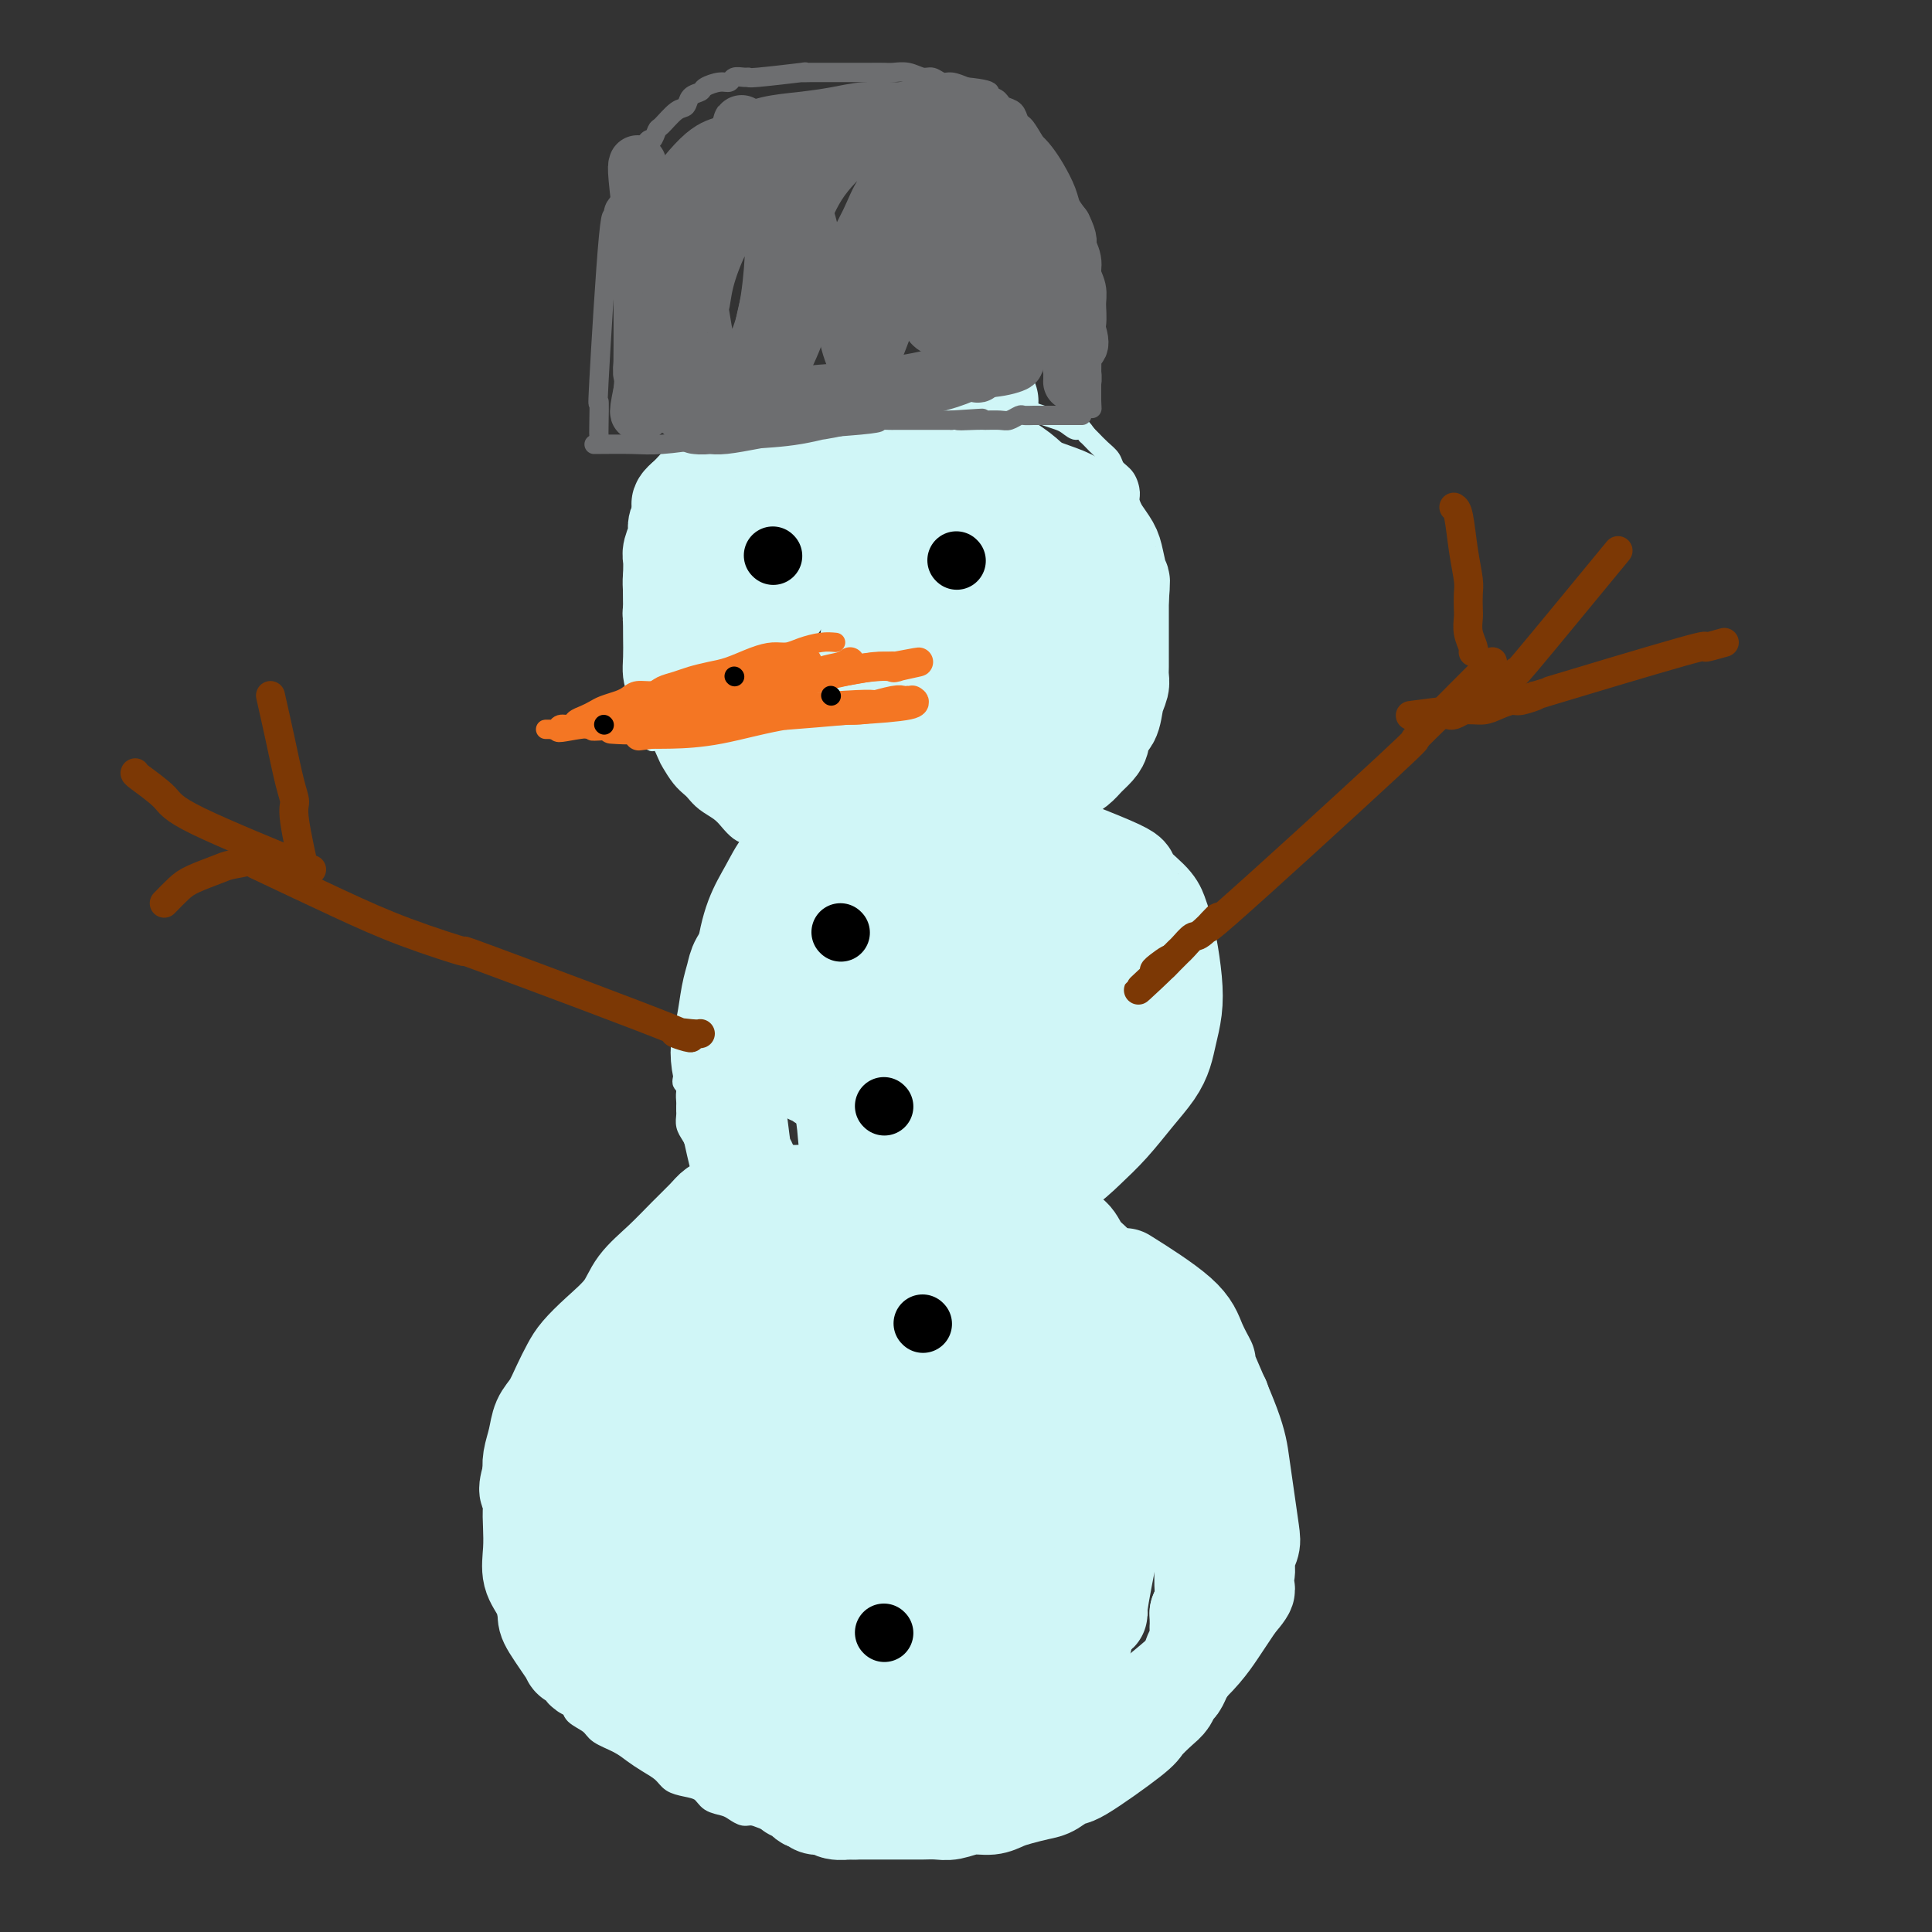 <svg viewBox='0 0 400 400' version='1.1' xmlns='http://www.w3.org/2000/svg' xmlns:xlink='http://www.w3.org/1999/xlink'><rect x="0" y="0" width="400" height="400" fill="#333333" stroke="none"/><g fill='none' stroke='#D0F6F7' stroke-width='4' stroke-linecap='round' stroke-linejoin='round'><path d='M194,83c-2.458,0.782 -4.916,1.563 -7,2c-2.084,0.437 -3.792,0.529 -6,1c-2.208,0.471 -4.914,1.319 -8,2c-3.086,0.681 -6.551,1.194 -10,2c-3.449,0.806 -6.881,1.904 -9,3c-2.119,1.096 -2.923,2.190 -4,3c-1.077,0.810 -2.425,1.335 -4,2c-1.575,0.665 -3.377,1.468 -5,3c-1.623,1.532 -3.065,3.792 -4,5c-0.935,1.208 -1.361,1.366 -2,2c-0.639,0.634 -1.492,1.746 -2,3c-0.508,1.254 -0.672,2.649 -1,4c-0.328,1.351 -0.820,2.657 -1,4c-0.180,1.343 -0.049,2.722 0,4c0.049,1.278 0.016,2.457 0,4c-0.016,1.543 -0.015,3.452 0,5c0.015,1.548 0.046,2.735 0,4c-0.046,1.265 -0.167,2.607 0,4c0.167,1.393 0.622,2.837 1,4c0.378,1.163 0.679,2.047 1,3c0.321,0.953 0.660,1.977 1,3'/><path d='M134,150c0.805,5.315 1.319,3.102 2,3c0.681,-0.102 1.530,1.908 2,3c0.470,1.092 0.562,1.265 1,2c0.438,0.735 1.223,2.031 2,3c0.777,0.969 1.545,1.610 2,2c0.455,0.390 0.597,0.528 1,1c0.403,0.472 1.067,1.278 2,2c0.933,0.722 2.137,1.359 3,2c0.863,0.641 1.386,1.285 2,2c0.614,0.715 1.318,1.500 2,2c0.682,0.500 1.341,0.716 2,1c0.659,0.284 1.316,0.636 2,1c0.684,0.364 1.394,0.741 2,1c0.606,0.259 1.107,0.399 2,1c0.893,0.601 2.178,1.664 3,2c0.822,0.336 1.183,-0.053 2,0c0.817,0.053 2.092,0.550 3,1c0.908,0.450 1.451,0.853 2,1c0.549,0.147 1.105,0.039 2,0c0.895,-0.039 2.129,-0.011 3,0c0.871,0.011 1.378,0.003 2,0c0.622,-0.003 1.358,0.000 2,0c0.642,-0.000 1.190,-0.003 2,0c0.810,0.003 1.881,0.013 3,0c1.119,-0.013 2.287,-0.048 3,0c0.713,0.048 0.970,0.178 2,0c1.030,-0.178 2.831,-0.664 4,-1c1.169,-0.336 1.705,-0.523 3,-1c1.295,-0.477 3.349,-1.244 5,-2c1.651,-0.756 2.900,-1.502 4,-2c1.100,-0.498 2.050,-0.749 3,-1'/><path d='M209,173c3.764,-1.454 2.675,-1.589 3,-2c0.325,-0.411 2.065,-1.097 3,-2c0.935,-0.903 1.066,-2.022 2,-3c0.934,-0.978 2.672,-1.815 4,-3c1.328,-1.185 2.247,-2.719 3,-4c0.753,-1.281 1.339,-2.311 2,-3c0.661,-0.689 1.395,-1.038 2,-2c0.605,-0.962 1.080,-2.538 2,-4c0.920,-1.462 2.285,-2.812 3,-4c0.715,-1.188 0.780,-2.216 1,-3c0.220,-0.784 0.595,-1.326 1,-2c0.405,-0.674 0.841,-1.482 1,-2c0.159,-0.518 0.043,-0.746 0,-1c-0.043,-0.254 -0.011,-0.532 0,-1c0.011,-0.468 0.003,-1.124 0,-2c-0.003,-0.876 -0.001,-1.972 0,-3c0.001,-1.028 0.001,-1.987 0,-3c-0.001,-1.013 -0.004,-2.081 0,-3c0.004,-0.919 0.016,-1.691 0,-3c-0.016,-1.309 -0.061,-3.156 0,-5c0.061,-1.844 0.227,-3.686 0,-5c-0.227,-1.314 -0.847,-2.099 -1,-3c-0.153,-0.901 0.162,-1.918 0,-3c-0.162,-1.082 -0.802,-2.229 -1,-3c-0.198,-0.771 0.046,-1.165 0,-2c-0.046,-0.835 -0.383,-2.111 -1,-3c-0.617,-0.889 -1.513,-1.390 -2,-2c-0.487,-0.610 -0.563,-1.328 -1,-2c-0.437,-0.672 -1.233,-1.296 -2,-2c-0.767,-0.704 -1.505,-1.487 -2,-2c-0.495,-0.513 -0.748,-0.757 -1,-1'/><path d='M225,90c-1.901,-2.809 -1.653,-1.330 -2,-1c-0.347,0.330 -1.289,-0.489 -2,-1c-0.711,-0.511 -1.190,-0.714 -2,-1c-0.810,-0.286 -1.950,-0.655 -3,-1c-1.050,-0.345 -2.009,-0.667 -3,-1c-0.991,-0.333 -2.014,-0.678 -3,-1c-0.986,-0.322 -1.934,-0.622 -4,-1c-2.066,-0.378 -5.248,-0.832 -8,-1c-2.752,-0.168 -5.072,-0.048 -6,0c-0.928,0.048 -0.464,0.024 0,0'/><path d='M178,177c-3.040,1.823 -6.080,3.645 -8,5c-1.920,1.355 -2.720,2.242 -4,3c-1.280,0.758 -3.040,1.385 -4,2c-0.960,0.615 -1.121,1.217 -3,3c-1.879,1.783 -5.477,4.745 -7,6c-1.523,1.255 -0.971,0.801 -1,1c-0.029,0.199 -0.639,1.051 -1,2c-0.361,0.949 -0.474,1.997 -1,3c-0.526,1.003 -1.464,1.962 -2,3c-0.536,1.038 -0.668,2.154 -1,3c-0.332,0.846 -0.862,1.423 -1,2c-0.138,0.577 0.118,1.155 0,2c-0.118,0.845 -0.609,1.958 -1,3c-0.391,1.042 -0.683,2.012 -1,3c-0.317,0.988 -0.658,1.994 -1,3'/><path d='M142,221c-1.547,4.455 -0.415,3.092 0,3c0.415,-0.092 0.111,1.088 0,2c-0.111,0.912 -0.031,1.557 0,2c0.031,0.443 0.011,0.685 0,1c-0.011,0.315 -0.014,0.703 0,1c0.014,0.297 0.044,0.503 0,1c-0.044,0.497 -0.163,1.284 0,2c0.163,0.716 0.606,1.362 1,2c0.394,0.638 0.737,1.269 1,2c0.263,0.731 0.444,1.561 1,2c0.556,0.439 1.486,0.485 2,1c0.514,0.515 0.613,1.499 1,2c0.387,0.501 1.062,0.520 2,1c0.938,0.480 2.138,1.420 3,2c0.862,0.580 1.386,0.799 2,1c0.614,0.201 1.319,0.382 2,1c0.681,0.618 1.337,1.671 2,2c0.663,0.329 1.333,-0.067 2,0c0.667,0.067 1.332,0.595 2,1c0.668,0.405 1.338,0.686 2,1c0.662,0.314 1.316,0.661 2,1c0.684,0.339 1.398,0.669 2,1c0.602,0.331 1.094,0.663 2,1c0.906,0.337 2.227,0.679 3,1c0.773,0.321 0.997,0.622 2,1c1.003,0.378 2.785,0.833 4,1c1.215,0.167 1.864,0.045 3,0c1.136,-0.045 2.758,-0.012 4,0c1.242,0.012 2.104,0.003 3,0c0.896,-0.003 1.828,-0.001 3,0c1.172,0.001 2.586,0.000 4,0'/><path d='M197,257c2.942,-0.241 1.798,-0.842 2,-1c0.202,-0.158 1.749,0.127 3,0c1.251,-0.127 2.207,-0.667 3,-1c0.793,-0.333 1.422,-0.458 2,-1c0.578,-0.542 1.103,-1.501 2,-2c0.897,-0.499 2.165,-0.538 3,-1c0.835,-0.462 1.238,-1.347 2,-2c0.762,-0.653 1.885,-1.074 3,-2c1.115,-0.926 2.224,-2.358 3,-3c0.776,-0.642 1.219,-0.496 2,-1c0.781,-0.504 1.900,-1.660 3,-3c1.100,-1.340 2.179,-2.864 3,-4c0.821,-1.136 1.382,-1.885 2,-3c0.618,-1.115 1.294,-2.598 2,-4c0.706,-1.402 1.443,-2.724 2,-4c0.557,-1.276 0.934,-2.504 1,-4c0.066,-1.496 -0.178,-3.258 0,-5c0.178,-1.742 0.780,-3.464 1,-5c0.220,-1.536 0.059,-2.887 0,-4c-0.059,-1.113 -0.016,-1.989 0,-3c0.016,-1.011 0.005,-2.158 0,-3c-0.005,-0.842 -0.004,-1.380 0,-2c0.004,-0.620 0.012,-1.321 0,-2c-0.012,-0.679 -0.044,-1.337 0,-2c0.044,-0.663 0.163,-1.332 0,-2c-0.163,-0.668 -0.610,-1.334 -1,-2c-0.390,-0.666 -0.723,-1.333 -1,-2c-0.277,-0.667 -0.498,-1.333 -1,-2c-0.502,-0.667 -1.286,-1.333 -2,-2c-0.714,-0.667 -1.357,-1.333 -2,-2'/><path d='M229,183c-1.213,-1.726 -0.747,-1.040 -1,-1c-0.253,0.040 -1.225,-0.567 -2,-1c-0.775,-0.433 -1.354,-0.693 -2,-1c-0.646,-0.307 -1.358,-0.660 -2,-1c-0.642,-0.340 -1.215,-0.665 -2,-1c-0.785,-0.335 -1.783,-0.679 -3,-1c-1.217,-0.321 -2.653,-0.618 -4,-1c-1.347,-0.382 -2.604,-0.848 -4,-1c-1.396,-0.152 -2.931,0.011 -4,0c-1.069,-0.011 -1.672,-0.195 -4,0c-2.328,0.195 -6.379,0.770 -8,1c-1.621,0.230 -0.810,0.115 0,0'/><path d='M169,253c-0.849,0.184 -1.698,0.368 -3,1c-1.302,0.632 -3.058,1.714 -5,3c-1.942,1.286 -4.072,2.778 -4,2c0.072,-0.778 2.346,-3.826 -5,3c-7.346,6.826 -24.311,23.526 -31,30c-6.689,6.474 -3.101,2.722 -2,2c1.101,-0.722 -0.283,1.587 -1,3c-0.717,1.413 -0.766,1.929 -1,3c-0.234,1.071 -0.654,2.696 -1,4c-0.346,1.304 -0.619,2.288 -1,3c-0.381,0.712 -0.872,1.153 -1,2c-0.128,0.847 0.106,2.099 0,3c-0.106,0.901 -0.553,1.450 -1,2'/><path d='M113,314c-0.869,3.338 -0.040,1.685 0,2c0.040,0.315 -0.708,2.600 -1,4c-0.292,1.400 -0.126,1.916 0,3c0.126,1.084 0.214,2.738 0,4c-0.214,1.262 -0.730,2.134 -1,3c-0.270,0.866 -0.293,1.726 0,3c0.293,1.274 0.904,2.960 1,4c0.096,1.040 -0.321,1.433 0,3c0.321,1.567 1.379,4.307 2,6c0.621,1.693 0.803,2.341 1,3c0.197,0.659 0.407,1.331 1,2c0.593,0.669 1.569,1.334 2,2c0.431,0.666 0.317,1.333 1,2c0.683,0.667 2.164,1.333 3,2c0.836,0.667 1.029,1.333 2,2c0.971,0.667 2.721,1.334 4,2c1.279,0.666 2.089,1.330 3,2c0.911,0.670 1.925,1.344 3,2c1.075,0.656 2.212,1.293 3,2c0.788,0.707 1.226,1.485 2,2c0.774,0.515 1.884,0.768 3,1c1.116,0.232 2.239,0.445 3,1c0.761,0.555 1.162,1.454 2,2c0.838,0.546 2.115,0.739 3,1c0.885,0.261 1.378,0.591 2,1c0.622,0.409 1.374,0.897 2,1c0.626,0.103 1.127,-0.179 2,0c0.873,0.179 2.120,0.817 3,1c0.880,0.183 1.394,-0.091 2,0c0.606,0.091 1.303,0.545 2,1'/><path d='M163,378c4.070,1.331 2.246,0.160 2,0c-0.246,-0.160 1.086,0.693 2,1c0.914,0.307 1.408,0.068 2,0c0.592,-0.068 1.280,0.034 2,0c0.720,-0.034 1.470,-0.205 2,0c0.530,0.205 0.840,0.787 2,1c1.160,0.213 3.170,0.057 4,0c0.830,-0.057 0.479,-0.014 1,0c0.521,0.014 1.912,0.001 3,0c1.088,-0.001 1.873,0.012 3,0c1.127,-0.012 2.596,-0.049 4,0c1.404,0.049 2.742,0.183 4,0c1.258,-0.183 2.436,-0.682 4,-1c1.564,-0.318 3.513,-0.455 5,-1c1.487,-0.545 2.511,-1.497 4,-2c1.489,-0.503 3.441,-0.557 5,-1c1.559,-0.443 2.723,-1.274 4,-2c1.277,-0.726 2.665,-1.348 4,-2c1.335,-0.652 2.615,-1.333 4,-2c1.385,-0.667 2.874,-1.321 4,-2c1.126,-0.679 1.890,-1.384 3,-2c1.110,-0.616 2.567,-1.143 4,-2c1.433,-0.857 2.842,-2.045 4,-3c1.158,-0.955 2.067,-1.678 3,-2c0.933,-0.322 1.892,-0.245 3,-1c1.108,-0.755 2.367,-2.344 3,-3c0.633,-0.656 0.642,-0.380 1,-1c0.358,-0.620 1.065,-2.135 2,-3c0.935,-0.865 2.098,-1.079 3,-2c0.902,-0.921 1.543,-2.549 2,-4c0.457,-1.451 0.728,-2.726 1,-4'/><path d='M257,340c2.201,-3.578 1.704,-4.023 2,-5c0.296,-0.977 1.386,-2.486 2,-4c0.614,-1.514 0.753,-3.032 1,-4c0.247,-0.968 0.602,-1.385 1,-2c0.398,-0.615 0.839,-1.426 1,-2c0.161,-0.574 0.043,-0.909 0,-3c-0.043,-2.091 -0.011,-5.937 0,-8c0.011,-2.063 -0.000,-2.341 0,-3c0.000,-0.659 0.011,-1.698 0,-3c-0.011,-1.302 -0.045,-2.865 0,-4c0.045,-1.135 0.168,-1.840 0,-3c-0.168,-1.160 -0.626,-2.775 -1,-4c-0.374,-1.225 -0.662,-2.061 -1,-3c-0.338,-0.939 -0.724,-1.980 -1,-3c-0.276,-1.020 -0.440,-2.020 -1,-3c-0.560,-0.980 -1.515,-1.939 -2,-3c-0.485,-1.061 -0.500,-2.223 -1,-3c-0.500,-0.777 -1.486,-1.168 -2,-2c-0.514,-0.832 -0.557,-2.106 -1,-3c-0.443,-0.894 -1.287,-1.409 -2,-2c-0.713,-0.591 -1.294,-1.257 -2,-2c-0.706,-0.743 -1.537,-1.561 -2,-2c-0.463,-0.439 -0.558,-0.499 -1,-1c-0.442,-0.501 -1.231,-1.444 -2,-2c-0.769,-0.556 -1.519,-0.726 -2,-1c-0.481,-0.274 -0.692,-0.654 -1,-1c-0.308,-0.346 -0.711,-0.660 -1,-1c-0.289,-0.340 -0.462,-0.707 -1,-1c-0.538,-0.293 -1.439,-0.512 -2,-1c-0.561,-0.488 -0.780,-1.244 -1,-2'/><path d='M237,259c-3.212,-2.593 -2.744,-1.076 -3,-1c-0.256,0.076 -1.238,-1.289 -2,-2c-0.762,-0.711 -1.306,-0.768 -2,-1c-0.694,-0.232 -1.538,-0.640 -2,-1c-0.462,-0.360 -0.543,-0.671 -1,-1c-0.457,-0.329 -1.289,-0.677 -2,-1c-0.711,-0.323 -1.300,-0.623 -2,-1c-0.700,-0.377 -1.510,-0.833 -2,-1c-0.490,-0.167 -0.661,-0.045 -1,0c-0.339,0.045 -0.848,0.012 -1,0c-0.152,-0.012 0.052,-0.003 0,0c-0.052,0.003 -0.360,0.001 -1,0c-0.640,-0.001 -1.611,-0.000 -2,0c-0.389,0.000 -0.194,0.000 0,0'/></g>
<g fill='none' stroke='#D0F6F7' stroke-width='20' stroke-linecap='round' stroke-linejoin='round'><path d='M205,83c-1.066,-0.078 -2.131,-0.157 -3,0c-0.869,0.157 -1.541,0.548 -3,1c-1.459,0.452 -3.703,0.964 -4,1c-0.297,0.036 1.355,-0.405 -6,1c-7.355,1.405 -23.718,4.657 -30,6c-6.282,1.343 -2.484,0.779 -2,1c0.484,0.221 -2.346,1.229 -4,2c-1.654,0.771 -2.131,1.306 -3,2c-0.869,0.694 -2.130,1.547 -3,2c-0.870,0.453 -1.350,0.507 -2,1c-0.650,0.493 -1.472,1.427 -2,2c-0.528,0.573 -0.764,0.787 -1,1'/><path d='M142,103c-2.587,2.060 -0.553,1.711 0,2c0.553,0.289 -0.374,1.217 -1,2c-0.626,0.783 -0.952,1.420 -1,2c-0.048,0.580 0.183,1.104 0,2c-0.183,0.896 -0.781,2.165 -1,3c-0.219,0.835 -0.058,1.235 0,2c0.058,0.765 0.014,1.895 0,3c-0.014,1.105 0.000,2.184 0,3c-0.000,0.816 -0.016,1.370 0,2c0.016,0.630 0.064,1.336 0,2c-0.064,0.664 -0.238,1.286 0,2c0.238,0.714 0.889,1.521 1,2c0.111,0.479 -0.317,0.631 0,2c0.317,1.369 1.380,3.956 2,5c0.620,1.044 0.797,0.545 1,1c0.203,0.455 0.431,1.865 1,3c0.569,1.135 1.480,1.994 2,3c0.520,1.006 0.648,2.159 1,3c0.352,0.841 0.928,1.369 1,2c0.072,0.631 -0.359,1.363 0,2c0.359,0.637 1.510,1.178 2,2c0.490,0.822 0.320,1.926 1,3c0.680,1.074 2.210,2.119 3,3c0.790,0.881 0.842,1.598 1,2c0.158,0.402 0.424,0.489 1,1c0.576,0.511 1.464,1.446 2,2c0.536,0.554 0.721,0.726 1,1c0.279,0.274 0.651,0.650 1,1c0.349,0.350 0.674,0.675 1,1'/><path d='M161,167c2.244,2.171 2.853,2.098 3,2c0.147,-0.098 -0.167,-0.223 0,0c0.167,0.223 0.817,0.793 1,1c0.183,0.207 -0.099,0.052 0,0c0.099,-0.052 0.579,0.001 1,0c0.421,-0.001 0.783,-0.056 1,0c0.217,0.056 0.287,0.222 1,0c0.713,-0.222 2.067,-0.833 3,-1c0.933,-0.167 1.446,0.109 2,0c0.554,-0.109 1.149,-0.603 2,-1c0.851,-0.397 1.958,-0.695 3,-1c1.042,-0.305 2.018,-0.616 3,-1c0.982,-0.384 1.971,-0.841 3,-1c1.029,-0.159 2.098,-0.019 4,-1c1.902,-0.981 4.639,-3.081 6,-4c1.361,-0.919 1.348,-0.655 2,-1c0.652,-0.345 1.971,-1.299 3,-2c1.029,-0.701 1.769,-1.149 3,-2c1.231,-0.851 2.952,-2.103 4,-3c1.048,-0.897 1.421,-1.437 2,-2c0.579,-0.563 1.363,-1.148 2,-2c0.637,-0.852 1.126,-1.970 2,-3c0.874,-1.030 2.132,-1.971 3,-3c0.868,-1.029 1.346,-2.148 2,-3c0.654,-0.852 1.484,-1.439 2,-2c0.516,-0.561 0.716,-1.095 1,-2c0.284,-0.905 0.651,-2.179 1,-3c0.349,-0.821 0.681,-1.189 1,-2c0.319,-0.811 0.624,-2.064 1,-3c0.376,-0.936 0.822,-1.553 1,-2c0.178,-0.447 0.089,-0.723 0,-1'/><path d='M224,124c0.771,-2.442 0.198,-2.048 0,-2c-0.198,0.048 -0.023,-0.250 0,-1c0.023,-0.750 -0.107,-1.953 0,-3c0.107,-1.047 0.449,-1.937 0,-3c-0.449,-1.063 -1.690,-2.300 -2,-3c-0.310,-0.700 0.313,-0.862 -1,-3c-1.313,-2.138 -4.560,-6.250 -6,-8c-1.440,-1.750 -1.074,-1.137 -1,-1c0.074,0.137 -0.146,-0.202 -1,-1c-0.854,-0.798 -2.343,-2.056 -4,-3c-1.657,-0.944 -3.482,-1.574 -5,-2c-1.518,-0.426 -2.728,-0.648 -4,-1c-1.272,-0.352 -2.605,-0.835 -4,-1c-1.395,-0.165 -2.851,-0.011 -4,0c-1.149,0.011 -1.989,-0.122 -4,0c-2.011,0.122 -5.193,0.499 -7,1c-1.807,0.501 -2.241,1.125 -4,2c-1.759,0.875 -4.845,2.001 -7,3c-2.155,0.999 -3.380,1.869 -5,3c-1.620,1.131 -3.634,2.521 -5,4c-1.366,1.479 -2.082,3.045 -3,5c-0.918,1.955 -2.036,4.299 -3,6c-0.964,1.701 -1.772,2.757 -2,4c-0.228,1.243 0.124,2.671 0,4c-0.124,1.329 -0.725,2.558 -1,4c-0.275,1.442 -0.226,3.099 0,5c0.226,1.901 0.627,4.048 1,6c0.373,1.952 0.719,3.709 1,5c0.281,1.291 0.499,2.117 1,3c0.501,0.883 1.286,1.824 2,3c0.714,1.176 1.357,2.588 2,4'/><path d='M158,154c1.460,2.843 2.110,2.449 3,3c0.890,0.551 2.019,2.046 3,3c0.981,0.954 1.814,1.368 3,2c1.186,0.632 2.725,1.482 4,2c1.275,0.518 2.286,0.704 3,1c0.714,0.296 1.131,0.703 2,1c0.869,0.297 2.191,0.484 3,1c0.809,0.516 1.104,1.362 4,2c2.896,0.638 8.392,1.070 12,1c3.608,-0.070 5.329,-0.641 7,-1c1.671,-0.359 3.291,-0.505 5,-1c1.709,-0.495 3.507,-1.340 5,-2c1.493,-0.660 2.679,-1.135 4,-2c1.321,-0.865 2.775,-2.118 4,-3c1.225,-0.882 2.221,-1.391 3,-2c0.779,-0.609 1.340,-1.316 2,-2c0.660,-0.684 1.419,-1.345 2,-2c0.581,-0.655 0.982,-1.306 1,-2c0.018,-0.694 -0.349,-1.432 0,-2c0.349,-0.568 1.414,-0.967 2,-2c0.586,-1.033 0.693,-2.700 1,-4c0.307,-1.300 0.814,-2.233 1,-3c0.186,-0.767 0.050,-1.367 0,-2c-0.050,-0.633 -0.013,-1.299 0,-2c0.013,-0.701 0.004,-1.436 0,-2c-0.004,-0.564 -0.001,-0.955 0,-2c0.001,-1.045 0.000,-2.743 0,-4c-0.000,-1.257 -0.000,-2.073 0,-3c0.000,-0.927 0.000,-1.963 0,-3'/><path d='M232,124c0.361,-4.569 0.263,-3.492 0,-4c-0.263,-0.508 -0.693,-2.601 -1,-4c-0.307,-1.399 -0.492,-2.103 -1,-3c-0.508,-0.897 -1.339,-1.988 -2,-3c-0.661,-1.012 -1.150,-1.945 -2,-3c-0.850,-1.055 -2.059,-2.232 -3,-3c-0.941,-0.768 -1.614,-1.128 -4,-2c-2.386,-0.872 -6.484,-2.258 -8,-3c-1.516,-0.742 -0.451,-0.841 -1,-1c-0.549,-0.159 -2.712,-0.379 -5,-1c-2.288,-0.621 -4.701,-1.643 -7,-2c-2.299,-0.357 -4.484,-0.050 -6,0c-1.516,0.050 -2.364,-0.159 -4,0c-1.636,0.159 -4.059,0.684 -6,1c-1.941,0.316 -3.398,0.422 -5,1c-1.602,0.578 -3.349,1.626 -5,3c-1.651,1.374 -3.205,3.073 -5,5c-1.795,1.927 -3.830,4.083 -5,6c-1.170,1.917 -1.476,3.597 -2,5c-0.524,1.403 -1.266,2.531 -2,4c-0.734,1.469 -1.461,3.281 -2,5c-0.539,1.719 -0.889,3.346 -1,5c-0.111,1.654 0.016,3.336 0,5c-0.016,1.664 -0.174,3.310 0,5c0.174,1.690 0.679,3.423 1,5c0.321,1.577 0.458,2.997 1,4c0.542,1.003 1.488,1.589 2,2c0.512,0.411 0.591,0.646 1,1c0.409,0.354 1.149,0.826 2,1c0.851,0.174 1.815,0.050 3,0c1.185,-0.050 2.593,-0.025 4,0'/><path d='M169,153c3.245,0.344 5.359,-0.796 8,-2c2.641,-1.204 5.811,-2.473 8,-4c2.189,-1.527 3.397,-3.313 5,-5c1.603,-1.687 3.601,-3.275 5,-5c1.399,-1.725 2.199,-3.588 4,-6c1.801,-2.412 4.604,-5.374 6,-8c1.396,-2.626 1.387,-4.918 2,-7c0.613,-2.082 1.850,-3.956 2,-6c0.150,-2.044 -0.787,-4.258 -1,-5c-0.213,-0.742 0.299,-0.011 0,0c-0.299,0.011 -1.409,-0.697 -2,-1c-0.591,-0.303 -0.664,-0.202 -2,0c-1.336,0.202 -3.934,0.505 -6,1c-2.066,0.495 -3.600,1.183 -5,2c-1.400,0.817 -2.666,1.764 -4,3c-1.334,1.236 -2.736,2.761 -4,5c-1.264,2.239 -2.390,5.192 -3,7c-0.610,1.808 -0.704,2.473 -1,4c-0.296,1.527 -0.793,3.918 -1,5c-0.207,1.082 -0.122,0.854 0,1c0.122,0.146 0.283,0.665 1,1c0.717,0.335 1.990,0.485 2,1c0.010,0.515 -1.242,1.393 2,1c3.242,-0.393 10.978,-2.058 14,-3c3.022,-0.942 1.332,-1.162 1,-1c-0.332,0.162 0.696,0.706 2,0c1.304,-0.706 2.886,-2.664 4,-4c1.114,-1.336 1.762,-2.052 2,-3c0.238,-0.948 0.068,-2.128 0,-3c-0.068,-0.872 -0.034,-1.436 0,-2'/><path d='M208,119c0.842,-2.128 -0.054,-1.449 -1,-2c-0.946,-0.551 -1.943,-2.331 -4,-4c-2.057,-1.669 -5.175,-3.225 -8,-4c-2.825,-0.775 -5.356,-0.767 -7,-1c-1.644,-0.233 -2.400,-0.707 -5,0c-2.600,0.707 -7.044,2.594 -9,3c-1.956,0.406 -1.425,-0.670 -5,4c-3.575,4.670 -11.256,15.086 -14,19c-2.744,3.914 -0.551,1.324 0,1c0.551,-0.324 -0.540,1.616 -1,3c-0.460,1.384 -0.289,2.213 0,3c0.289,0.787 0.696,1.533 1,2c0.304,0.467 0.504,0.657 1,1c0.496,0.343 1.288,0.841 2,1c0.712,0.159 1.342,-0.020 2,0c0.658,0.020 1.342,0.238 4,0c2.658,-0.238 7.290,-0.933 11,-2c3.710,-1.067 6.497,-2.506 9,-4c2.503,-1.494 4.720,-3.043 7,-5c2.280,-1.957 4.621,-4.322 6,-6c1.379,-1.678 1.795,-2.671 2,-4c0.205,-1.329 0.199,-2.995 0,-4c-0.199,-1.005 -0.592,-1.347 -1,-2c-0.408,-0.653 -0.831,-1.615 -1,-2c-0.169,-0.385 -0.085,-0.192 0,0'/><path d='M208,182c-6.764,0.621 -13.529,1.241 -19,2c-5.471,0.759 -9.649,1.656 -11,2c-1.351,0.344 0.123,0.136 -3,1c-3.123,0.864 -10.844,2.801 -14,4c-3.156,1.199 -1.749,1.661 -2,2c-0.251,0.339 -2.161,0.556 -3,1c-0.839,0.444 -0.606,1.115 -1,2c-0.394,0.885 -1.416,1.982 -2,3c-0.584,1.018 -0.732,1.955 -1,3c-0.268,1.045 -0.657,2.198 -1,4c-0.343,1.802 -0.639,4.253 -1,6c-0.361,1.747 -0.787,2.792 -1,4c-0.213,1.208 -0.212,2.581 0,4c0.212,1.419 0.635,2.885 1,5c0.365,2.115 0.673,4.879 1,7c0.327,2.121 0.672,3.598 1,5c0.328,1.402 0.638,2.729 1,4c0.362,1.271 0.778,2.485 1,3c0.222,0.515 0.252,0.331 1,1c0.748,0.669 2.214,2.191 3,3c0.786,0.809 0.893,0.904 1,1'/><path d='M159,249c1.084,0.972 1.294,0.901 2,1c0.706,0.099 1.909,0.366 3,1c1.091,0.634 2.072,1.635 4,2c1.928,0.365 4.804,0.096 7,0c2.196,-0.096 3.713,-0.018 6,0c2.287,0.018 5.346,-0.024 7,0c1.654,0.024 1.904,0.114 6,-1c4.096,-1.114 12.037,-3.433 16,-5c3.963,-1.567 3.949,-2.382 5,-3c1.051,-0.618 3.167,-1.039 5,-2c1.833,-0.961 3.384,-2.462 5,-4c1.616,-1.538 3.297,-3.113 5,-5c1.703,-1.887 3.426,-4.085 5,-6c1.574,-1.915 2.997,-3.545 4,-5c1.003,-1.455 1.586,-2.735 2,-4c0.414,-1.265 0.658,-2.516 1,-4c0.342,-1.484 0.782,-3.202 1,-5c0.218,-1.798 0.213,-3.677 0,-6c-0.213,-2.323 -0.634,-5.092 -1,-7c-0.366,-1.908 -0.677,-2.955 -1,-4c-0.323,-1.045 -0.657,-2.086 -1,-3c-0.343,-0.914 -0.693,-1.700 -2,-3c-1.307,-1.300 -3.570,-3.112 -4,-4c-0.430,-0.888 0.975,-0.851 -4,-3c-4.975,-2.149 -16.328,-6.486 -21,-8c-4.672,-1.514 -2.664,-0.207 -2,0c0.664,0.207 -0.018,-0.687 -2,-1c-1.982,-0.313 -5.264,-0.046 -9,0c-3.736,0.046 -7.924,-0.130 -11,0c-3.076,0.130 -5.038,0.565 -7,1'/><path d='M178,171c-5.514,0.458 -5.798,1.102 -7,2c-1.202,0.898 -3.320,2.051 -5,3c-1.680,0.949 -2.922,1.695 -4,3c-1.078,1.305 -1.992,3.170 -3,5c-1.008,1.830 -2.109,3.624 -3,6c-0.891,2.376 -1.570,5.334 -2,9c-0.430,3.666 -0.609,8.041 -1,12c-0.391,3.959 -0.994,7.500 -1,11c-0.006,3.500 0.585,6.957 1,10c0.415,3.043 0.653,5.673 1,7c0.347,1.327 0.803,1.350 1,2c0.197,0.650 0.136,1.926 3,5c2.864,3.074 8.652,7.947 11,10c2.348,2.053 1.255,1.288 2,1c0.745,-0.288 3.327,-0.098 5,0c1.673,0.098 2.437,0.105 4,0c1.563,-0.105 3.927,-0.323 6,-1c2.073,-0.677 3.857,-1.814 7,-4c3.143,-2.186 7.646,-5.420 11,-8c3.354,-2.580 5.557,-4.507 8,-7c2.443,-2.493 5.124,-5.553 7,-8c1.876,-2.447 2.947,-4.282 4,-6c1.053,-1.718 2.087,-3.319 3,-5c0.913,-1.681 1.703,-3.442 2,-5c0.297,-1.558 0.101,-2.912 0,-4c-0.101,-1.088 -0.107,-1.910 0,-3c0.107,-1.090 0.328,-2.447 0,-4c-0.328,-1.553 -1.204,-3.303 -2,-5c-0.796,-1.697 -1.513,-3.342 -3,-5c-1.487,-1.658 -3.743,-3.329 -6,-5'/><path d='M217,187c-2.686,-2.735 -3.901,-2.073 -5,-2c-1.099,0.073 -2.081,-0.445 -4,-1c-1.919,-0.555 -4.775,-1.148 -7,-1c-2.225,0.148 -3.818,1.037 -6,2c-2.182,0.963 -4.952,2.000 -7,3c-2.048,1.000 -3.373,1.962 -5,4c-1.627,2.038 -3.557,5.152 -5,8c-1.443,2.848 -2.400,5.432 -3,8c-0.600,2.568 -0.844,5.121 -1,8c-0.156,2.879 -0.225,6.082 0,9c0.225,2.918 0.742,5.549 1,8c0.258,2.451 0.255,4.723 1,6c0.745,1.277 2.239,1.560 3,2c0.761,0.440 0.791,1.036 2,1c1.209,-0.036 3.598,-0.706 4,0c0.402,0.706 -1.183,2.788 5,0c6.183,-2.788 20.134,-10.444 26,-14c5.866,-3.556 3.649,-3.011 4,-4c0.351,-0.989 3.271,-3.512 5,-6c1.729,-2.488 2.267,-4.942 3,-7c0.733,-2.058 1.661,-3.720 2,-5c0.339,-1.280 0.088,-2.178 0,-3c-0.088,-0.822 -0.014,-1.570 0,-2c0.014,-0.430 -0.031,-0.544 -2,-2c-1.969,-1.456 -5.861,-4.255 -9,-6c-3.139,-1.745 -5.523,-2.437 -7,-3c-1.477,-0.563 -2.045,-0.996 -4,-1c-1.955,-0.004 -5.295,0.422 -8,1c-2.705,0.578 -4.773,1.308 -6,2c-1.227,0.692 -1.614,1.346 -2,2'/><path d='M192,194c-3.608,1.407 -2.629,2.925 -3,5c-0.371,2.075 -2.094,4.706 -3,7c-0.906,2.294 -0.996,4.249 -1,6c-0.004,1.751 0.076,3.296 0,4c-0.076,0.704 -0.310,0.566 0,1c0.310,0.434 1.162,1.438 2,2c0.838,0.562 1.661,0.681 3,1c1.339,0.319 3.193,0.838 6,0c2.807,-0.838 6.565,-3.033 10,-4c3.435,-0.967 6.545,-0.704 9,-7c2.455,-6.296 4.255,-19.149 5,-24c0.745,-4.851 0.435,-1.701 0,-1c-0.435,0.701 -0.994,-1.048 -2,-2c-1.006,-0.952 -2.460,-1.106 -4,-1c-1.540,0.106 -3.166,0.471 -6,1c-2.834,0.529 -6.875,1.222 -9,2c-2.125,0.778 -2.335,1.641 -4,3c-1.665,1.359 -4.786,3.213 -7,6c-2.214,2.787 -3.520,6.507 -5,10c-1.480,3.493 -3.134,6.759 -4,10c-0.866,3.241 -0.943,6.456 -1,9c-0.057,2.544 -0.094,4.416 0,6c0.094,1.584 0.320,2.880 1,4c0.680,1.120 1.814,2.066 3,3c1.186,0.934 2.424,1.858 4,2c1.576,0.142 3.491,-0.498 6,-2c2.509,-1.502 5.611,-3.867 8,-6c2.389,-2.133 4.066,-4.036 6,-7c1.934,-2.964 4.124,-6.990 5,-11c0.876,-4.010 0.438,-8.005 0,-12'/><path d='M211,199c-0.403,-3.333 -1.411,-5.664 -2,-7c-0.589,-1.336 -0.758,-1.677 -1,-2c-0.242,-0.323 -0.555,-0.629 -2,-1c-1.445,-0.371 -4.021,-0.806 -6,-1c-1.979,-0.194 -3.359,-0.146 -5,0c-1.641,0.146 -3.541,0.390 -5,1c-1.459,0.610 -2.475,1.587 -4,3c-1.525,1.413 -3.558,3.261 -6,6c-2.442,2.739 -5.292,6.368 -7,9c-1.708,2.632 -2.274,4.267 -3,7c-0.726,2.733 -1.611,6.563 -2,8c-0.389,1.437 -0.282,0.479 0,0c0.282,-0.479 0.739,-0.481 1,0c0.261,0.481 0.324,1.444 1,2c0.676,0.556 1.963,0.706 3,1c1.037,0.294 1.824,0.734 3,1c1.176,0.266 2.741,0.360 4,0c1.259,-0.360 2.210,-1.175 4,-2c1.790,-0.825 4.417,-1.661 6,-3c1.583,-1.339 2.123,-3.180 3,-5c0.877,-1.820 2.092,-3.619 3,-7c0.908,-3.381 1.510,-8.346 1,-13c-0.510,-4.654 -2.131,-8.998 -3,-11c-0.869,-2.002 -0.984,-1.662 -1,-2c-0.016,-0.338 0.068,-1.354 -1,-2c-1.068,-0.646 -3.289,-0.921 -5,-1c-1.711,-0.079 -2.911,0.037 -4,0c-1.089,-0.037 -2.065,-0.226 -3,0c-0.935,0.226 -1.829,0.869 -3,2c-1.171,1.131 -2.620,2.752 -4,5c-1.380,2.248 -2.690,5.124 -4,8'/><path d='M169,195c-1.916,3.629 -2.707,6.203 -3,8c-0.293,1.797 -0.089,2.818 0,4c0.089,1.182 0.063,2.524 0,3c-0.063,0.476 -0.161,0.086 0,0c0.161,-0.086 0.582,0.131 1,1c0.418,0.869 0.834,2.391 1,3c0.166,0.609 0.083,0.304 0,0'/><path d='M197,255c-2.691,0.120 -5.383,0.239 -8,0c-2.617,-0.239 -5.161,-0.838 -8,0c-2.839,0.838 -5.973,3.111 -7,1c-1.027,-2.111 0.053,-8.607 -11,2c-11.053,10.607 -34.241,38.316 -43,50c-8.759,11.684 -3.091,7.341 -1,6c2.091,-1.341 0.605,0.319 0,2c-0.605,1.681 -0.328,3.384 0,5c0.328,1.616 0.707,3.146 1,5c0.293,1.854 0.501,4.033 1,6c0.499,1.967 1.288,3.722 2,5c0.712,1.278 1.346,2.079 2,3c0.654,0.921 1.327,1.960 2,3'/><path d='M127,343c1.499,1.881 2.246,1.085 3,1c0.754,-0.085 1.513,0.541 2,1c0.487,0.459 0.701,0.753 1,1c0.299,0.247 0.682,0.449 2,1c1.318,0.551 3.570,1.451 5,2c1.430,0.549 2.040,0.745 3,1c0.960,0.255 2.272,0.568 3,1c0.728,0.432 0.871,0.983 3,2c2.129,1.017 6.244,2.499 8,3c1.756,0.501 1.154,0.021 1,0c-0.154,-0.021 0.141,0.418 1,1c0.859,0.582 2.284,1.309 4,2c1.716,0.691 3.725,1.347 5,2c1.275,0.653 1.817,1.303 4,2c2.183,0.697 6.009,1.440 8,2c1.991,0.560 2.149,0.935 3,1c0.851,0.065 2.396,-0.181 4,0c1.604,0.181 3.266,0.788 5,1c1.734,0.212 3.538,0.027 6,0c2.462,-0.027 5.581,0.103 8,0c2.419,-0.103 4.138,-0.439 6,-1c1.862,-0.561 3.868,-1.349 6,-2c2.132,-0.651 4.390,-1.166 6,-2c1.610,-0.834 2.574,-1.986 4,-3c1.426,-1.014 3.316,-1.888 5,-3c1.684,-1.112 3.161,-2.461 5,-4c1.839,-1.539 4.040,-3.269 6,-5c1.960,-1.731 3.680,-3.464 5,-5c1.320,-1.536 2.240,-2.875 3,-4c0.760,-1.125 1.360,-2.036 2,-3c0.640,-0.964 1.320,-1.982 2,-3'/><path d='M256,332c3.720,-4.248 1.519,-2.867 1,-3c-0.519,-0.133 0.643,-1.779 1,-3c0.357,-1.221 -0.089,-2.015 0,-3c0.089,-0.985 0.715,-2.159 1,-3c0.285,-0.841 0.229,-1.349 0,-3c-0.229,-1.651 -0.630,-4.446 -1,-7c-0.370,-2.554 -0.708,-4.867 -1,-7c-0.292,-2.133 -0.539,-4.086 -2,-8c-1.461,-3.914 -4.138,-9.789 -5,-12c-0.862,-2.211 0.089,-0.758 0,-1c-0.089,-0.242 -1.220,-2.178 -2,-4c-0.780,-1.822 -1.210,-3.529 -4,-6c-2.790,-2.471 -7.940,-5.706 -10,-7c-2.060,-1.294 -1.030,-0.647 0,0'/><path d='M218,254c1.536,0.573 3.073,1.147 4,2c0.927,0.853 1.245,1.986 2,3c0.755,1.014 1.945,1.909 3,3c1.055,1.091 1.973,2.379 3,4c1.027,1.621 2.163,3.574 3,5c0.837,1.426 1.375,2.325 2,3c0.625,0.675 1.337,1.127 2,2c0.663,0.873 1.275,2.166 2,3c0.725,0.834 1.561,1.208 2,2c0.439,0.792 0.481,2.002 1,3c0.519,0.998 1.516,1.785 2,3c0.484,1.215 0.455,2.856 1,4c0.545,1.144 1.663,1.789 2,3c0.337,1.211 -0.105,2.989 0,4c0.105,1.011 0.759,1.256 1,2c0.241,0.744 0.068,1.987 0,3c-0.068,1.013 -0.032,1.797 0,3c0.032,1.203 0.061,2.824 0,4c-0.061,1.176 -0.213,1.907 0,3c0.213,1.093 0.790,2.547 1,4c0.210,1.453 0.054,2.906 0,4c-0.054,1.094 -0.004,1.829 0,3c0.004,1.171 -0.037,2.777 0,4c0.037,1.223 0.154,2.064 0,3c-0.154,0.936 -0.577,1.968 -1,3'/><path d='M248,334c0.142,6.707 -0.003,3.473 0,3c0.003,-0.473 0.156,1.814 0,3c-0.156,1.186 -0.619,1.273 -1,2c-0.381,0.727 -0.679,2.096 -1,3c-0.321,0.904 -0.665,1.343 -1,2c-0.335,0.657 -0.661,1.531 -1,2c-0.339,0.469 -0.691,0.533 -1,1c-0.309,0.467 -0.573,1.338 -1,2c-0.427,0.662 -1.016,1.114 -2,2c-0.984,0.886 -2.364,2.206 -3,3c-0.636,0.794 -0.528,1.063 -3,3c-2.472,1.937 -7.522,5.541 -10,7c-2.478,1.459 -2.382,0.772 -3,1c-0.618,0.228 -1.949,1.372 -3,2c-1.051,0.628 -1.820,0.742 -3,1c-1.180,0.258 -2.770,0.661 -4,1c-1.230,0.339 -2.100,0.613 -3,1c-0.900,0.387 -1.831,0.888 -3,1c-1.169,0.112 -2.577,-0.166 -4,0c-1.423,0.166 -2.860,0.777 -4,1c-1.140,0.223 -1.982,0.060 -3,0c-1.018,-0.060 -2.212,-0.016 -3,0c-0.788,0.016 -1.169,0.004 -2,0c-0.831,-0.004 -2.110,-0.001 -3,0c-0.890,0.001 -1.390,0.000 -2,0c-0.610,-0.000 -1.328,-0.000 -2,0c-0.672,0.000 -1.296,0.000 -2,0c-0.704,-0.000 -1.487,-0.000 -2,0c-0.513,0.000 -0.757,0.000 -1,0'/><path d='M177,375c-4.688,0.137 -2.409,-0.019 -2,0c0.409,0.019 -1.052,0.215 -2,0c-0.948,-0.215 -1.381,-0.842 -2,-1c-0.619,-0.158 -1.423,0.151 -2,0c-0.577,-0.151 -0.928,-0.762 -1,-1c-0.072,-0.238 0.135,-0.102 0,0c-0.135,0.102 -0.611,0.169 -1,0c-0.389,-0.169 -0.689,-0.575 -1,-1c-0.311,-0.425 -0.632,-0.871 -1,-1c-0.368,-0.129 -0.781,0.057 -1,0c-0.219,-0.057 -0.243,-0.358 -1,-1c-0.757,-0.642 -2.245,-1.625 -3,-2c-0.755,-0.375 -0.775,-0.143 -1,0c-0.225,0.143 -0.656,0.197 -1,0c-0.344,-0.197 -0.602,-0.644 -1,-1c-0.398,-0.356 -0.937,-0.620 -1,-1c-0.063,-0.380 0.350,-0.875 0,-1c-0.350,-0.125 -1.462,0.121 -2,0c-0.538,-0.121 -0.500,-0.610 -1,-1c-0.500,-0.390 -1.537,-0.682 -2,-1c-0.463,-0.318 -0.350,-0.663 -1,-1c-0.650,-0.337 -2.061,-0.668 -3,-1c-0.939,-0.332 -1.406,-0.667 -2,-1c-0.594,-0.333 -1.315,-0.666 -2,-1c-0.685,-0.334 -1.335,-0.671 -2,-1c-0.665,-0.329 -1.344,-0.652 -2,-1c-0.656,-0.348 -1.289,-0.722 -2,-1c-0.711,-0.278 -1.499,-0.459 -2,-1c-0.501,-0.541 -0.715,-1.440 -1,-2c-0.285,-0.560 -0.643,-0.780 -1,-1'/><path d='M133,352c-5.795,-3.343 -2.281,-0.699 -1,0c1.281,0.699 0.329,-0.545 0,-1c-0.329,-0.455 -0.036,-0.119 0,0c0.036,0.119 -0.186,0.022 0,-1c0.186,-1.022 0.781,-2.967 1,-5c0.219,-2.033 0.063,-4.152 0,-5c-0.063,-0.848 -0.031,-0.424 0,0'/><path d='M184,274c0.320,-0.740 0.641,-1.479 0,0c-0.641,1.479 -2.242,5.177 -4,9c-1.758,3.823 -3.673,7.772 -6,12c-2.327,4.228 -5.068,8.737 -8,14c-2.932,5.263 -6.056,11.282 -8,15c-1.944,3.718 -2.707,5.134 -3,6c-0.293,0.866 -0.116,1.180 0,1c0.116,-0.180 0.172,-0.855 0,0c-0.172,0.855 -0.572,3.239 0,0c0.572,-3.239 2.116,-12.103 4,-18c1.884,-5.897 4.110,-8.828 5,-10c0.890,-1.172 0.445,-0.586 0,0'/><path d='M178,274c-10.142,21.303 -20.284,42.606 -24,51c-3.716,8.394 -1.007,3.881 -2,5c-0.993,1.119 -5.688,7.872 -8,11c-2.312,3.128 -2.241,2.630 -4,6c-1.759,3.370 -5.348,10.607 -1,1c4.348,-9.607 16.632,-36.057 23,-50c6.368,-13.943 6.820,-15.378 8,-18c1.180,-2.622 3.087,-6.431 4,-8c0.913,-1.569 0.832,-0.897 1,-1c0.168,-0.103 0.584,-0.981 0,0c-0.584,0.981 -2.167,3.820 -5,9c-2.833,5.180 -6.917,12.702 -11,19c-4.083,6.298 -8.167,11.371 -12,16c-3.833,4.629 -7.417,8.815 -11,13'/><path d='M136,328c-4.375,5.242 -3.813,3.847 -4,4c-0.187,0.153 -1.123,1.853 -1,1c0.123,-0.853 1.305,-4.261 3,-9c1.695,-4.739 3.903,-10.811 7,-18c3.097,-7.189 7.085,-15.496 10,-21c2.915,-5.504 4.759,-8.206 7,-11c2.241,-2.794 4.880,-5.678 6,-7c1.120,-1.322 0.721,-1.080 0,1c-0.721,2.080 -1.762,5.997 -4,12c-2.238,6.003 -5.671,14.090 -9,21c-3.329,6.910 -6.555,12.642 -10,18c-3.445,5.358 -7.109,10.343 -9,13c-1.891,2.657 -2.007,2.986 -2,3c0.007,0.014 0.138,-0.285 0,0c-0.138,0.285 -0.545,1.156 1,-2c1.545,-3.156 5.043,-10.338 9,-17c3.957,-6.662 8.374,-12.805 13,-20c4.626,-7.195 9.460,-15.443 14,-22c4.540,-6.557 8.787,-11.422 12,-15c3.213,-3.578 5.391,-5.870 7,-7c1.609,-1.130 2.648,-1.097 3,-1c0.352,0.097 0.018,0.257 0,1c-0.018,0.743 0.281,2.069 -1,8c-1.281,5.931 -4.140,16.465 -7,27'/><path d='M181,287c-1.990,9.073 -2.964,13.755 -5,19c-2.036,5.245 -5.135,11.053 -8,18c-2.865,6.947 -5.496,15.034 -7,19c-1.504,3.966 -1.881,3.813 -2,4c-0.119,0.187 0.019,0.716 0,1c-0.019,0.284 -0.195,0.323 0,-1c0.195,-1.323 0.763,-4.007 3,-10c2.237,-5.993 6.144,-15.295 9,-22c2.856,-6.705 4.661,-10.814 9,-19c4.339,-8.186 11.214,-20.448 14,-25c2.786,-4.552 1.485,-1.394 1,0c-0.485,1.394 -0.152,1.023 0,0c0.152,-1.023 0.125,-2.697 0,0c-0.125,2.697 -0.348,9.767 -2,18c-1.652,8.233 -4.734,17.629 -7,25c-2.266,7.371 -3.716,12.716 -6,18c-2.284,5.284 -5.402,10.506 -7,14c-1.598,3.494 -1.677,5.258 -2,6c-0.323,0.742 -0.890,0.461 -1,0c-0.110,-0.461 0.237,-1.104 0,0c-0.237,1.104 -1.058,3.953 1,-3c2.058,-6.953 6.995,-23.709 11,-34c4.005,-10.291 7.077,-14.116 10,-20c2.923,-5.884 5.698,-13.825 9,-20c3.302,-6.175 7.131,-10.583 10,-14c2.869,-3.417 4.779,-5.844 6,-7c1.221,-1.156 1.752,-1.042 2,-1c0.248,0.042 0.214,0.012 0,1c-0.214,0.988 -0.607,2.994 -1,5'/><path d='M218,259c-0.455,3.581 -2.092,10.032 -4,18c-1.908,7.968 -4.087,17.451 -6,24c-1.913,6.549 -3.560,10.163 -6,16c-2.440,5.837 -5.673,13.897 -8,18c-2.327,4.103 -3.747,4.249 -6,9c-2.253,4.751 -5.337,14.109 -2,2c3.337,-12.109 13.097,-45.683 17,-59c3.903,-13.317 1.950,-6.376 2,-5c0.050,1.376 2.102,-2.812 5,-7c2.898,-4.188 6.640,-8.376 9,-11c2.360,-2.624 3.338,-3.686 4,-4c0.662,-0.314 1.008,0.118 1,0c-0.008,-0.118 -0.369,-0.787 0,1c0.369,1.787 1.469,6.029 2,11c0.531,4.971 0.493,10.671 0,17c-0.493,6.329 -1.441,13.286 -3,21c-1.559,7.714 -3.728,16.185 -6,22c-2.272,5.815 -4.648,8.975 -7,12c-2.352,3.025 -4.682,5.914 -6,8c-1.318,2.086 -1.624,3.369 -2,2c-0.376,-1.369 -0.822,-5.391 -1,-7c-0.178,-1.609 -0.089,-0.804 0,0'/><path d='M216,298c0.050,-0.974 0.100,-1.948 1,-4c0.900,-2.052 2.651,-5.182 4,-7c1.349,-1.818 2.295,-2.325 4,-3c1.705,-0.675 4.167,-1.519 5,-1c0.833,0.519 0.037,2.399 1,3c0.963,0.601 3.684,-0.078 3,9c-0.684,9.078 -4.775,27.913 -6,35c-1.225,7.087 0.416,2.427 -1,4c-1.416,1.573 -5.889,9.379 -8,13c-2.111,3.621 -1.861,3.056 -2,3c-0.139,-0.056 -0.666,0.397 -1,1c-0.334,0.603 -0.475,1.355 0,-1c0.475,-2.355 1.564,-7.816 2,-10c0.436,-2.184 0.218,-1.092 0,0'/><path d='M229,309c0.978,-0.978 1.956,-1.956 1,4c-0.956,5.956 -3.844,18.844 -5,24c-1.156,5.156 -0.578,2.578 0,0'/><path d='M180,248c-0.580,0.113 -1.159,0.225 -3,0c-1.841,-0.225 -4.942,-0.788 -7,-1c-2.058,-0.212 -3.073,-0.072 -4,0c-0.927,0.072 -1.767,0.075 -3,0c-1.233,-0.075 -2.858,-0.228 -4,0c-1.142,0.228 -1.799,0.836 -3,1c-1.201,0.164 -2.946,-0.117 -4,0c-1.054,0.117 -1.417,0.631 -2,1c-0.583,0.369 -1.385,0.593 -2,1c-0.615,0.407 -1.044,0.996 -2,2c-0.956,1.004 -2.439,2.424 -4,4c-1.561,1.576 -3.198,3.307 -5,5c-1.802,1.693 -3.767,3.348 -5,5c-1.233,1.652 -1.734,3.302 -3,5c-1.266,1.698 -3.298,3.445 -5,5c-1.702,1.555 -3.076,2.919 -4,4c-0.924,1.081 -1.399,1.881 -2,3c-0.601,1.119 -1.328,2.557 -2,4c-0.672,1.443 -1.291,2.889 -2,4c-0.709,1.111 -1.510,1.885 -2,3c-0.490,1.115 -0.670,2.569 -1,4c-0.330,1.431 -0.808,2.837 -1,4c-0.192,1.163 -0.096,2.081 0,3'/><path d='M110,305c-1.548,4.640 -0.416,3.739 0,4c0.416,0.261 0.118,1.685 0,3c-0.118,1.315 -0.056,2.520 0,4c0.056,1.480 0.106,3.235 0,5c-0.106,1.765 -0.367,3.539 0,5c0.367,1.461 1.360,2.608 2,4c0.640,1.392 0.925,3.030 1,4c0.075,0.970 -0.059,1.272 1,3c1.059,1.728 3.313,4.882 4,6c0.687,1.118 -0.193,0.202 0,0c0.193,-0.202 1.460,0.311 2,1c0.540,0.689 0.353,1.554 1,2c0.647,0.446 2.128,0.473 3,1c0.872,0.527 1.134,1.553 2,2c0.866,0.447 2.335,0.316 5,1c2.665,0.684 6.525,2.184 9,3c2.475,0.816 3.564,0.947 4,1c0.436,0.053 0.218,0.026 0,0'/></g>
<g fill='none' stroke='#000000' stroke-width='12' stroke-linecap='round' stroke-linejoin='round'><path d='M160,115c0.000,0.000 0.100,0.100 0.1,0.1'/><path d='M198,116c0.000,0.000 0.100,0.100 0.1,0.1'/></g>
<g fill='none' stroke='#F47623' stroke-width='4' stroke-linecap='round' stroke-linejoin='round'><path d='M173,133c-0.888,-0.082 -1.776,-0.164 -3,0c-1.224,0.164 -2.785,0.572 -4,1c-1.215,0.428 -2.085,0.874 -3,1c-0.915,0.126 -1.876,-0.068 -3,0c-1.124,0.068 -2.411,0.400 -4,1c-1.589,0.600 -3.479,1.470 -5,2c-1.521,0.530 -2.671,0.720 -4,1c-1.329,0.280 -2.835,0.649 -4,1c-1.165,0.351 -1.989,0.686 -3,1c-1.011,0.314 -2.209,0.609 -3,1c-0.791,0.391 -1.174,0.878 -2,1c-0.826,0.122 -2.094,-0.122 -3,0c-0.906,0.122 -1.450,0.610 -2,1c-0.550,0.390 -1.107,0.682 -2,1c-0.893,0.318 -2.122,0.664 -3,1c-0.878,0.336 -1.405,0.663 -2,1c-0.595,0.337 -1.258,0.682 -2,1c-0.742,0.318 -1.561,0.607 -2,1c-0.439,0.393 -0.496,0.890 -1,1c-0.504,0.110 -1.454,-0.167 -2,0c-0.546,0.167 -0.688,0.777 -1,1c-0.312,0.223 -0.794,0.060 -1,0c-0.206,-0.060 -0.138,-0.016 0,0c0.138,0.016 0.345,0.004 0,0c-0.345,-0.004 -1.241,-0.001 -1,0c0.241,0.001 1.621,0.001 3,0'/><path d='M116,151c-1.907,1.251 1.327,0.378 4,0c2.673,-0.378 4.786,-0.263 4,0c-0.786,0.263 -4.473,0.673 5,0c9.473,-0.673 32.104,-2.429 41,-3c8.896,-0.571 4.057,0.043 3,0c-1.057,-0.043 1.668,-0.744 3,-1c1.332,-0.256 1.271,-0.069 2,0c0.729,0.069 2.247,0.018 3,0c0.753,-0.018 0.741,-0.005 1,0c0.259,0.005 0.787,0.001 1,0c0.213,-0.001 0.110,-0.000 0,0c-0.110,0.000 -0.226,0.000 0,0c0.226,-0.000 0.792,-0.000 1,0c0.208,0.000 0.056,0.000 0,0c-0.056,-0.000 -0.015,-0.000 0,0c0.015,0.000 0.004,0.000 0,0c-0.004,-0.000 -0.002,-0.000 0,0'/></g>
<g fill='none' stroke='#F47623' stroke-width='6' stroke-linecap='round' stroke-linejoin='round'><path d='M176,137c-0.513,0.363 -1.027,0.726 -2,1c-0.973,0.274 -2.406,0.458 -4,1c-1.594,0.542 -3.348,1.441 -5,2c-1.652,0.559 -3.202,0.779 -5,1c-1.798,0.221 -3.844,0.444 -7,1c-3.156,0.556 -7.423,1.445 -10,2c-2.577,0.555 -3.464,0.776 -5,1c-1.536,0.224 -3.722,0.452 -6,1c-2.278,0.548 -4.649,1.415 -6,2c-1.351,0.585 -1.682,0.889 -2,1c-0.318,0.111 -0.624,0.030 -1,0c-0.376,-0.030 -0.821,-0.010 -1,0c-0.179,0.010 -0.091,0.011 0,0c0.091,-0.011 0.185,-0.035 1,0c0.815,0.035 2.351,0.127 4,0c1.649,-0.127 3.412,-0.474 6,-1c2.588,-0.526 6.000,-1.229 9,-2c3.000,-0.771 5.587,-1.608 8,-2c2.413,-0.392 4.653,-0.340 7,-1c2.347,-0.660 4.800,-2.033 8,-3c3.200,-0.967 7.146,-1.527 10,-2c2.854,-0.473 4.614,-0.858 6,-1c1.386,-0.142 2.396,-0.041 3,0c0.604,0.041 0.802,0.020 1,0'/><path d='M185,138c9.774,-1.858 3.209,-0.505 1,0c-2.209,0.505 -0.063,0.160 0,0c0.063,-0.160 -1.959,-0.134 -4,0c-2.041,0.134 -4.103,0.376 -7,1c-2.897,0.624 -6.629,1.631 -8,2c-1.371,0.369 -0.380,0.099 -6,1c-5.620,0.901 -17.849,2.974 -23,4c-5.151,1.026 -3.222,1.007 -3,1c0.222,-0.007 -1.261,0.000 -2,0c-0.739,-0.000 -0.733,-0.007 -1,0c-0.267,0.007 -0.808,0.028 -1,0c-0.192,-0.028 -0.034,-0.106 0,0c0.034,0.106 -0.056,0.394 1,0c1.056,-0.394 3.258,-1.471 5,-2c1.742,-0.529 3.025,-0.510 5,-1c1.975,-0.490 4.641,-1.489 7,-2c2.359,-0.511 4.412,-0.533 6,-1c1.588,-0.467 2.712,-1.379 4,-2c1.288,-0.621 2.739,-0.952 4,-1c1.261,-0.048 2.332,0.186 3,0c0.668,-0.186 0.932,-0.792 1,-1c0.068,-0.208 -0.058,-0.018 0,0c0.058,0.018 0.302,-0.138 0,0c-0.302,0.138 -1.151,0.569 -2,1'/><path d='M165,138c4.113,-1.031 -2.105,0.891 -6,2c-3.895,1.109 -5.467,1.407 -8,2c-2.533,0.593 -6.027,1.483 -8,2c-1.973,0.517 -2.426,0.660 -3,1c-0.574,0.340 -1.270,0.875 -2,1c-0.730,0.125 -1.495,-0.162 -2,0c-0.505,0.162 -0.749,0.772 -1,1c-0.251,0.228 -0.509,0.074 0,0c0.509,-0.074 1.783,-0.069 2,0c0.217,0.069 -0.625,0.202 1,0c1.625,-0.202 5.716,-0.740 9,-1c3.284,-0.260 5.762,-0.241 10,0c4.238,0.241 10.238,0.706 11,1c0.762,0.294 -3.713,0.419 -8,1c-4.287,0.581 -8.385,1.618 -12,2c-3.615,0.382 -6.747,0.109 -9,0c-2.253,-0.109 -3.626,-0.055 -5,0'/><path d='M134,150c-6.062,0.691 -4.217,0.917 -4,1c0.217,0.083 -1.192,0.023 -2,0c-0.808,-0.023 -1.013,-0.011 -1,0c0.013,0.011 0.245,0.019 0,0c-0.245,-0.019 -0.966,-0.067 0,0c0.966,0.067 3.621,0.249 5,0c1.379,-0.249 1.482,-0.928 10,-2c8.518,-1.072 25.449,-2.536 33,-3c7.551,-0.464 5.721,0.072 6,0c0.279,-0.072 2.667,-0.751 4,-1c1.333,-0.249 1.611,-0.066 2,0c0.389,0.066 0.888,0.017 1,0c0.112,-0.017 -0.162,-0.002 0,0c0.162,0.002 0.759,-0.010 1,0c0.241,0.010 0.126,0.042 0,0c-0.126,-0.042 -0.263,-0.159 0,0c0.263,0.159 0.924,0.592 -1,1c-1.924,0.408 -6.434,0.789 -11,1c-4.566,0.211 -9.186,0.253 -14,1c-4.814,0.747 -9.820,2.200 -14,3c-4.180,0.800 -7.533,0.946 -10,1c-2.467,0.054 -4.049,0.014 -5,0c-0.951,-0.014 -1.272,-0.004 -1,0c0.272,0.004 1.136,0.002 2,0'/><path d='M135,152c-7.203,0.966 1.289,-0.118 7,-1c5.711,-0.882 8.641,-1.561 11,-2c2.359,-0.439 4.147,-0.640 7,-1c2.853,-0.360 6.773,-0.881 10,-1c3.227,-0.119 5.763,0.165 8,0c2.237,-0.165 4.176,-0.777 5,-1c0.824,-0.223 0.535,-0.057 1,0c0.465,0.057 1.685,0.005 2,0c0.315,-0.005 -0.275,0.037 0,0c0.275,-0.037 1.414,-0.154 0,0c-1.414,0.154 -5.381,0.580 -10,1c-4.619,0.420 -9.891,0.834 -12,1c-2.109,0.166 -1.054,0.083 0,0'/></g>
<g fill='none' stroke='#000000' stroke-width='4' stroke-linecap='round' stroke-linejoin='round'><path d='M152,140c0.000,0.000 0.100,0.100 0.1,0.1'/><path d='M125,150c0.000,0.000 0.100,0.100 0.1,0.1'/><path d='M172,144c0.000,0.000 0.100,0.100 0.1,0.1'/></g>
<g fill='none' stroke='#6D6E70' stroke-width='4' stroke-linecap='round' stroke-linejoin='round'><path d='M123,92c2.935,-0.026 5.871,-0.052 8,0c2.129,0.052 3.453,0.182 6,0c2.547,-0.182 6.319,-0.676 7,-1c0.681,-0.324 -1.728,-0.479 5,-1c6.728,-0.521 22.593,-1.407 29,-2c6.407,-0.593 3.358,-0.891 3,-1c-0.358,-0.109 1.977,-0.029 3,0c1.023,0.029 0.735,0.008 1,0c0.265,-0.008 1.082,-0.002 2,0c0.918,0.002 1.937,0.001 3,0c1.063,-0.001 2.171,-0.000 3,0c0.829,0.000 1.380,0.000 2,0c0.620,-0.000 1.310,-0.000 2,0'/><path d='M197,87c11.740,-0.773 4.090,-0.206 2,0c-2.090,0.206 1.380,0.051 3,0c1.620,-0.051 1.389,0.000 2,0c0.611,-0.000 2.065,-0.053 3,0c0.935,0.053 1.353,0.210 2,0c0.647,-0.210 1.523,-0.788 2,-1c0.477,-0.212 0.556,-0.057 1,0c0.444,0.057 1.254,0.015 2,0c0.746,-0.015 1.430,-0.004 2,0c0.570,0.004 1.027,0.001 1,0c-0.027,-0.001 -0.540,-0.000 0,0c0.540,0.000 2.131,0.000 3,0c0.869,-0.000 1.017,-0.000 1,0c-0.017,0.000 -0.198,0.000 0,0c0.198,-0.000 0.775,-0.000 1,0c0.225,0.000 0.099,0.000 0,0c-0.099,-0.000 -0.171,-0.000 0,0c0.171,0.000 0.584,0.000 1,0c0.416,-0.000 0.833,-0.000 1,0c0.167,0.000 0.083,0.000 0,0'/><path d='M124,90c-0.014,-0.162 -0.028,-0.324 0,-2c0.028,-1.676 0.098,-4.865 0,-5c-0.098,-0.135 -0.363,2.784 0,-4c0.363,-6.784 1.354,-23.273 2,-30c0.646,-6.727 0.947,-3.693 1,-3c0.053,0.693 -0.140,-0.955 0,-2c0.140,-1.045 0.615,-1.487 1,-2c0.385,-0.513 0.681,-1.096 1,-2c0.319,-0.904 0.663,-2.129 1,-3c0.337,-0.871 0.668,-1.388 1,-2c0.332,-0.612 0.666,-1.318 1,-2c0.334,-0.682 0.667,-1.341 1,-2'/><path d='M133,31c1.481,-3.120 1.682,-1.920 2,-2c0.318,-0.080 0.752,-1.440 1,-2c0.248,-0.560 0.308,-0.321 1,-1c0.692,-0.679 2.015,-2.276 3,-3c0.985,-0.724 1.632,-0.576 2,-1c0.368,-0.424 0.456,-1.419 1,-2c0.544,-0.581 1.545,-0.748 2,-1c0.455,-0.252 0.363,-0.589 1,-1c0.637,-0.411 2.003,-0.895 3,-1c0.997,-0.105 1.624,0.169 2,0c0.376,-0.169 0.499,-0.781 1,-1c0.501,-0.219 1.379,-0.045 2,0c0.621,0.045 0.985,-0.041 1,0c0.015,0.041 -0.318,0.207 2,0c2.318,-0.207 7.286,-0.788 9,-1c1.714,-0.212 0.174,-0.057 0,0c-0.174,0.057 1.020,0.015 2,0c0.980,-0.015 1.747,-0.004 3,0c1.253,0.004 2.992,0.001 4,0c1.008,-0.001 1.284,-0.001 2,0c0.716,0.001 1.872,0.004 3,0c1.128,-0.004 2.227,-0.016 3,0c0.773,0.016 1.218,0.061 2,0c0.782,-0.061 1.899,-0.227 3,0c1.101,0.227 2.184,0.848 3,1c0.816,0.152 1.363,-0.165 2,0c0.637,0.165 1.364,0.814 2,1c0.636,0.186 1.182,-0.090 2,0c0.818,0.090 1.909,0.545 3,1'/><path d='M200,18c8.014,0.775 4.049,1.712 3,2c-1.049,0.288 0.818,-0.074 2,0c1.182,0.074 1.678,0.582 2,1c0.322,0.418 0.468,0.744 1,1c0.532,0.256 1.449,0.443 2,1c0.551,0.557 0.735,1.485 1,2c0.265,0.515 0.609,0.617 1,1c0.391,0.383 0.827,1.047 2,3c1.173,1.953 3.084,5.196 4,7c0.916,1.804 0.838,2.170 1,3c0.162,0.830 0.564,2.123 1,3c0.436,0.877 0.904,1.339 1,2c0.096,0.661 -0.182,1.520 0,2c0.182,0.480 0.823,0.582 1,1c0.177,0.418 -0.111,1.154 0,2c0.111,0.846 0.622,1.802 1,3c0.378,1.198 0.623,2.637 1,4c0.377,1.363 0.886,2.649 1,4c0.114,1.351 -0.166,2.765 0,4c0.166,1.235 0.776,2.289 1,3c0.224,0.711 0.060,1.078 0,2c-0.060,0.922 -0.016,2.398 0,3c0.016,0.602 0.004,0.331 0,1c-0.004,0.669 -0.001,2.277 0,3c0.001,0.723 0.000,0.561 0,1c-0.000,0.439 -0.000,1.478 0,2c0.000,0.522 0.000,0.525 0,1c-0.000,0.475 -0.000,1.421 0,2c0.000,0.579 0.000,0.789 0,1'/><path d='M226,83c0.155,3.497 0.041,0.741 0,0c-0.041,-0.741 -0.011,0.533 0,1c0.011,0.467 0.003,0.126 0,0c-0.003,-0.126 -0.001,-0.036 0,0c0.001,0.036 0.000,0.018 0,0'/></g>
<g fill='none' stroke='#6D6E70' stroke-width='12' stroke-linecap='round' stroke-linejoin='round'><path d='M132,34c-0.113,0.275 -0.226,0.549 0,3c0.226,2.451 0.792,7.078 1,9c0.208,1.922 0.059,1.141 0,2c-0.059,0.859 -0.029,3.360 0,9c0.029,5.640 0.056,14.419 0,18c-0.056,3.581 -0.194,1.964 0,0c0.194,-1.964 0.720,-4.275 1,-7c0.280,-2.725 0.313,-5.862 1,-9c0.687,-3.138 2.026,-6.276 3,-9c0.974,-2.724 1.581,-5.035 2,-6c0.419,-0.965 0.648,-0.584 1,-1c0.352,-0.416 0.827,-1.629 1,-2c0.173,-0.371 0.045,0.101 0,0c-0.045,-0.101 -0.007,-0.776 0,-1c0.007,-0.224 -0.018,0.003 0,1c0.018,0.997 0.079,2.764 0,5c-0.079,2.236 -0.300,4.939 -1,8c-0.700,3.061 -1.881,6.478 -3,10c-1.119,3.522 -2.177,7.149 -3,10c-0.823,2.851 -1.412,4.925 -2,7'/><path d='M133,81c-1.392,6.807 -0.372,3.823 0,3c0.372,-0.823 0.098,0.513 0,1c-0.098,0.487 -0.018,0.124 0,0c0.018,-0.124 -0.026,-0.008 0,-2c0.026,-1.992 0.122,-6.093 1,-10c0.878,-3.907 2.540,-7.619 4,-12c1.460,-4.381 2.719,-9.431 4,-13c1.281,-3.569 2.583,-5.659 4,-8c1.417,-2.341 2.950,-4.934 4,-7c1.050,-2.066 1.617,-3.605 2,-4c0.383,-0.395 0.582,0.352 1,-1c0.418,-1.352 1.056,-4.804 0,0c-1.056,4.804 -3.807,17.865 -5,23c-1.193,5.135 -0.828,2.343 -1,2c-0.172,-0.343 -0.881,1.764 -2,4c-1.119,2.236 -2.647,4.602 -5,9c-2.353,4.398 -5.529,10.828 -4,6c1.529,-4.828 7.765,-20.914 14,-37'/><path d='M150,35c2.272,-5.890 0.954,-2.114 1,-1c0.046,1.114 1.458,-0.435 2,-1c0.542,-0.565 0.215,-0.145 0,0c-0.215,0.145 -0.319,0.017 0,0c0.319,-0.017 1.062,0.078 2,1c0.938,0.922 2.070,2.672 3,5c0.930,2.328 1.659,5.233 2,8c0.341,2.767 0.294,5.397 0,9c-0.294,3.603 -0.834,8.179 -2,12c-1.166,3.821 -2.958,6.888 -4,9c-1.042,2.112 -1.334,3.271 -2,4c-0.666,0.729 -1.706,1.029 -2,1c-0.294,-0.029 0.157,-0.388 0,0c-0.157,0.388 -0.923,1.522 -2,-2c-1.077,-3.522 -2.464,-11.699 -3,-15c-0.536,-3.301 -0.219,-1.728 0,-2c0.219,-0.272 0.341,-2.391 1,-5c0.659,-2.609 1.854,-5.707 3,-8c1.146,-2.293 2.245,-3.781 3,-5c0.755,-1.219 1.168,-2.169 2,-3c0.832,-0.831 2.082,-1.544 3,-2c0.918,-0.456 1.505,-0.657 2,-1c0.495,-0.343 0.899,-0.829 1,-1c0.101,-0.171 -0.099,-0.028 0,0c0.099,0.028 0.498,-0.060 1,0c0.502,0.060 1.107,0.267 2,1c0.893,0.733 2.074,1.992 3,4c0.926,2.008 1.599,4.765 2,7c0.401,2.235 0.531,3.948 0,7c-0.531,3.052 -1.723,7.443 -3,11c-1.277,3.557 -2.638,6.278 -4,9'/><path d='M161,77c-1.699,4.808 -2.448,3.327 -3,3c-0.552,-0.327 -0.907,0.499 -1,1c-0.093,0.501 0.074,0.675 0,0c-0.074,-0.675 -0.391,-2.200 0,-6c0.391,-3.800 1.491,-9.876 3,-15c1.509,-5.124 3.427,-9.296 5,-13c1.573,-3.704 2.802,-6.940 5,-10c2.198,-3.060 5.366,-5.942 7,-7c1.634,-1.058 1.736,-0.290 2,0c0.264,0.290 0.692,0.104 1,0c0.308,-0.104 0.497,-0.125 1,0c0.503,0.125 1.320,0.394 2,2c0.680,1.606 1.224,4.547 2,7c0.776,2.453 1.786,4.419 2,7c0.214,2.581 -0.367,5.778 -1,9c-0.633,3.222 -1.318,6.471 -2,9c-0.682,2.529 -1.361,4.340 -2,6c-0.639,1.660 -1.236,3.170 -2,4c-0.764,0.830 -1.693,0.981 -2,1c-0.307,0.019 0.008,-0.093 0,0c-0.008,0.093 -0.338,0.392 -1,-1c-0.662,-1.392 -1.656,-4.473 -2,-8c-0.344,-3.527 -0.037,-7.498 1,-11c1.037,-3.502 2.806,-6.535 4,-9c1.194,-2.465 1.815,-4.362 3,-6c1.185,-1.638 2.934,-3.018 4,-4c1.066,-0.982 1.447,-1.566 2,-2c0.553,-0.434 1.276,-0.717 2,-1'/><path d='M191,33c1.424,-1.127 0.984,-0.446 1,0c0.016,0.446 0.487,0.655 1,1c0.513,0.345 1.066,0.825 2,2c0.934,1.175 2.248,3.045 3,5c0.752,1.955 0.942,3.994 1,6c0.058,2.006 -0.018,3.979 0,6c0.018,2.021 0.128,4.091 0,6c-0.128,1.909 -0.495,3.658 -1,5c-0.505,1.342 -1.150,2.277 -2,3c-0.850,0.723 -1.907,1.233 -3,0c-1.093,-1.233 -2.223,-4.211 -3,-7c-0.777,-2.789 -1.200,-5.391 -1,-8c0.200,-2.609 1.023,-5.224 2,-8c0.977,-2.776 2.108,-5.711 3,-7c0.892,-1.289 1.546,-0.931 2,-1c0.454,-0.069 0.707,-0.564 1,-1c0.293,-0.436 0.624,-0.813 1,-1c0.376,-0.187 0.797,-0.184 1,0c0.203,0.184 0.188,0.547 1,1c0.812,0.453 2.452,0.994 4,2c1.548,1.006 3.005,2.476 4,4c0.995,1.524 1.530,3.102 2,5c0.470,1.898 0.877,4.115 1,6c0.123,1.885 -0.037,3.436 0,5c0.037,1.564 0.269,3.140 0,5c-0.269,1.860 -1.041,4.004 -2,6c-0.959,1.996 -2.104,3.845 -3,5c-0.896,1.155 -1.542,1.616 -2,2c-0.458,0.384 -0.729,0.692 -1,1'/><path d='M203,76c-1.208,2.359 -0.229,1.258 0,0c0.229,-1.258 -0.293,-2.671 0,-6c0.293,-3.329 1.400,-8.573 2,-11c0.600,-2.427 0.692,-2.038 1,-2c0.308,0.038 0.833,-0.275 1,-1c0.167,-0.725 -0.022,-1.863 1,-1c1.022,0.863 3.256,3.725 4,5c0.744,1.275 -0.001,0.962 0,1c0.001,0.038 0.749,0.428 1,1c0.251,0.572 0.007,1.326 0,2c-0.007,0.674 0.224,1.268 0,2c-0.224,0.732 -0.903,1.603 -2,3c-1.097,1.397 -2.611,3.320 -5,5c-2.389,1.680 -5.653,3.119 -8,4c-2.347,0.881 -3.777,1.206 -7,2c-3.223,0.794 -8.239,2.059 -12,3c-3.761,0.941 -6.267,1.559 -9,2c-2.733,0.441 -5.691,0.707 -8,1c-2.309,0.293 -3.967,0.614 -6,1c-2.033,0.386 -4.439,0.835 -6,1c-1.561,0.165 -2.276,0.044 -3,0c-0.724,-0.044 -1.457,-0.011 -2,0c-0.543,0.011 -0.897,-0.000 -1,0c-0.103,0.000 0.046,0.013 0,0c-0.046,-0.013 -0.286,-0.050 0,0c0.286,0.050 1.097,0.189 3,0c1.903,-0.189 4.897,-0.705 8,-1c3.103,-0.295 6.315,-0.370 10,-1c3.685,-0.630 7.842,-1.815 12,-3'/><path d='M177,83c6.936,-1.175 7.776,-1.611 9,-2c1.224,-0.389 2.831,-0.730 4,-1c1.169,-0.270 1.899,-0.469 3,-1c1.101,-0.531 2.574,-1.393 4,-2c1.426,-0.607 2.807,-0.959 4,-1c1.193,-0.041 2.200,0.229 4,0c1.800,-0.229 4.393,-0.958 5,-1c0.607,-0.042 -0.773,0.604 -3,1c-2.227,0.396 -5.302,0.544 -8,1c-2.698,0.456 -5.019,1.222 -9,2c-3.981,0.778 -9.622,1.567 -14,2c-4.378,0.433 -7.494,0.508 -11,1c-3.506,0.492 -7.401,1.399 -10,2c-2.599,0.601 -3.902,0.894 -5,1c-1.098,0.106 -1.992,0.025 -3,0c-1.008,-0.025 -2.130,0.006 -3,0c-0.870,-0.006 -1.487,-0.050 -2,0c-0.513,0.050 -0.922,0.195 -1,0c-0.078,-0.195 0.175,-0.730 0,-1c-0.175,-0.270 -0.779,-0.277 -1,-1c-0.221,-0.723 -0.059,-2.163 0,-3c0.059,-0.837 0.016,-1.072 0,-2c-0.016,-0.928 -0.005,-2.551 0,-4c0.005,-1.449 0.002,-2.725 0,-4'/><path d='M140,70c-0.090,-2.808 0.186,-2.329 0,-3c-0.186,-0.671 -0.835,-2.490 -1,-4c-0.165,-1.510 0.154,-2.709 0,-4c-0.154,-1.291 -0.779,-2.675 -1,-4c-0.221,-1.325 -0.037,-2.593 0,-4c0.037,-1.407 -0.073,-2.954 0,-4c0.073,-1.046 0.329,-1.593 0,-2c-0.329,-0.407 -1.241,-0.676 0,-3c1.241,-2.324 4.637,-6.703 7,-9c2.363,-2.297 3.695,-2.513 5,-3c1.305,-0.487 2.584,-1.244 4,-2c1.416,-0.756 2.969,-1.509 5,-2c2.031,-0.491 4.538,-0.720 7,-1c2.462,-0.280 4.878,-0.613 7,-1c2.122,-0.387 3.950,-0.829 6,-1c2.050,-0.171 4.323,-0.072 6,0c1.677,0.072 2.760,0.116 4,0c1.240,-0.116 2.639,-0.393 4,0c1.361,0.393 2.686,1.456 4,2c1.314,0.544 2.617,0.568 4,1c1.383,0.432 2.845,1.272 4,2c1.155,0.728 2.001,1.342 3,2c0.999,0.658 2.151,1.358 3,2c0.849,0.642 1.396,1.224 2,2c0.604,0.776 1.265,1.744 2,3c0.735,1.256 1.544,2.800 2,4c0.456,1.200 0.559,2.057 1,3c0.441,0.943 1.221,1.971 2,3'/><path d='M220,47c1.554,3.083 0.938,3.289 1,4c0.062,0.711 0.802,1.926 1,3c0.198,1.074 -0.147,2.006 0,3c0.147,0.994 0.786,2.048 1,3c0.214,0.952 0.005,1.800 0,3c-0.005,1.200 0.195,2.752 0,4c-0.195,1.248 -0.785,2.191 -1,3c-0.215,0.809 -0.057,1.483 0,3c0.057,1.517 0.011,3.878 0,5c-0.011,1.122 0.011,1.005 0,1c-0.011,-0.005 -0.055,0.104 0,0c0.055,-0.104 0.211,-0.420 0,-2c-0.211,-1.580 -0.788,-4.426 0,-5c0.788,-0.574 2.939,1.122 0,-6c-2.939,-7.122 -10.970,-23.061 -19,-39'/><path d='M203,27c-3.762,-6.373 -3.666,-2.805 -5,-2c-1.334,0.805 -4.097,-1.154 -6,-2c-1.903,-0.846 -2.947,-0.581 -5,0c-2.053,0.581 -5.115,1.477 -8,2c-2.885,0.523 -5.594,0.673 -9,2c-3.406,1.327 -7.511,3.830 -11,6c-3.489,2.170 -6.362,4.007 -9,6c-2.638,1.993 -5.039,4.141 -6,5c-0.961,0.859 -0.480,0.430 0,0'/></g>
<g fill='none' stroke='#000000' stroke-width='12' stroke-linecap='round' stroke-linejoin='round'><path d='M174,193c0.000,0.000 0.100,0.100 0.1,0.1'/><path d='M183,229c0.000,0.000 0.100,0.100 0.1,0.1'/><path d='M191,274c0.000,0.000 0.100,0.100 0.1,0.1'/><path d='M183,338c0.000,0.000 0.100,0.100 0.1,0.1'/></g>
<g fill='none' stroke='#7C3805' stroke-width='6' stroke-linecap='round' stroke-linejoin='round'><path d='M309,137c-2.680,2.674 -5.359,5.347 -7,7c-1.641,1.653 -2.243,2.284 -4,4c-1.757,1.716 -4.670,4.517 -5,5c-0.330,0.483 1.924,-1.350 -6,6c-7.924,7.350 -26.025,23.885 -33,30c-6.975,6.115 -2.825,1.809 -2,1c0.825,-0.809 -1.677,1.877 -3,3c-1.323,1.123 -1.468,0.682 -2,1c-0.532,0.318 -1.452,1.395 -2,2c-0.548,0.605 -0.724,0.740 -1,1c-0.276,0.260 -0.651,0.647 -1,1c-0.349,0.353 -0.671,0.672 -1,1c-0.329,0.328 -0.664,0.664 -1,1'/><path d='M241,200c-10.475,9.762 -2.663,2.668 0,0c2.663,-2.668 0.179,-0.911 -1,0c-1.179,0.911 -1.051,0.974 -1,1c0.051,0.026 0.026,0.013 0,0'/><path d='M301,105c0.340,0.216 0.679,0.432 1,2c0.321,1.568 0.622,4.488 1,7c0.378,2.512 0.832,4.615 1,6c0.168,1.385 0.049,2.052 0,3c-0.049,0.948 -0.027,2.177 0,3c0.027,0.823 0.060,1.240 0,2c-0.060,0.760 -0.212,1.864 0,3c0.212,1.136 0.788,2.306 1,3c0.212,0.694 0.061,0.913 0,1c-0.061,0.087 -0.030,0.044 0,0'/><path d='M335,114c-7.876,9.573 -15.752,19.146 -19,23c-3.248,3.854 -1.867,1.988 -2,2c-0.133,0.012 -1.779,1.902 -3,3c-1.221,1.098 -2.015,1.405 -3,2c-0.985,0.595 -2.159,1.480 -3,2c-0.841,0.520 -1.349,0.675 -2,1c-0.651,0.325 -1.444,0.818 -2,1c-0.556,0.182 -0.873,0.052 -1,0c-0.127,-0.052 -0.063,-0.026 0,0'/><path d='M357,133c-1.925,0.546 -3.850,1.093 -4,1c-0.150,-0.093 1.475,-0.824 -5,1c-6.475,1.824 -21.050,6.204 -27,8c-5.950,1.796 -3.273,1.007 -3,1c0.273,-0.007 -1.856,0.768 -3,1c-1.144,0.232 -1.303,-0.078 -2,0c-0.697,0.078 -1.933,0.543 -3,1c-1.067,0.457 -1.967,0.906 -3,1c-1.033,0.094 -2.201,-0.167 -5,0c-2.799,0.167 -7.228,0.762 -9,1c-1.772,0.238 -0.886,0.119 0,0'/><path d='M53,179c5.995,2.837 11.991,5.673 17,8c5.009,2.327 9.033,4.143 14,6c4.967,1.857 10.879,3.755 12,4c1.121,0.245 -2.547,-1.164 6,2c8.547,3.164 29.310,10.900 37,14c7.690,3.100 2.309,1.563 1,1c-1.309,-0.563 1.455,-0.152 3,0c1.545,0.152 1.870,0.043 2,0c0.130,-0.043 0.065,-0.022 0,0'/><path d='M34,187c1.065,-1.096 2.129,-2.191 3,-3c0.871,-0.809 1.547,-1.331 3,-2c1.453,-0.669 3.682,-1.486 5,-2c1.318,-0.514 1.724,-0.725 3,-1c1.276,-0.275 3.420,-0.612 5,-1c1.580,-0.388 2.594,-0.825 3,-1c0.406,-0.175 0.203,-0.087 0,0'/><path d='M28,160c-0.099,0.049 -0.198,0.099 1,1c1.198,0.901 3.692,2.654 5,4c1.308,1.346 1.429,2.285 7,5c5.571,2.715 16.592,7.204 21,9c4.408,1.796 2.204,0.898 0,0'/><path d='M56,144c0.653,2.895 1.307,5.790 2,9c0.693,3.210 1.426,6.736 2,9c0.574,2.264 0.989,3.267 1,4c0.011,0.733 -0.382,1.197 0,4c0.382,2.803 1.538,7.944 2,10c0.462,2.056 0.231,1.028 0,0'/></g>
</svg>